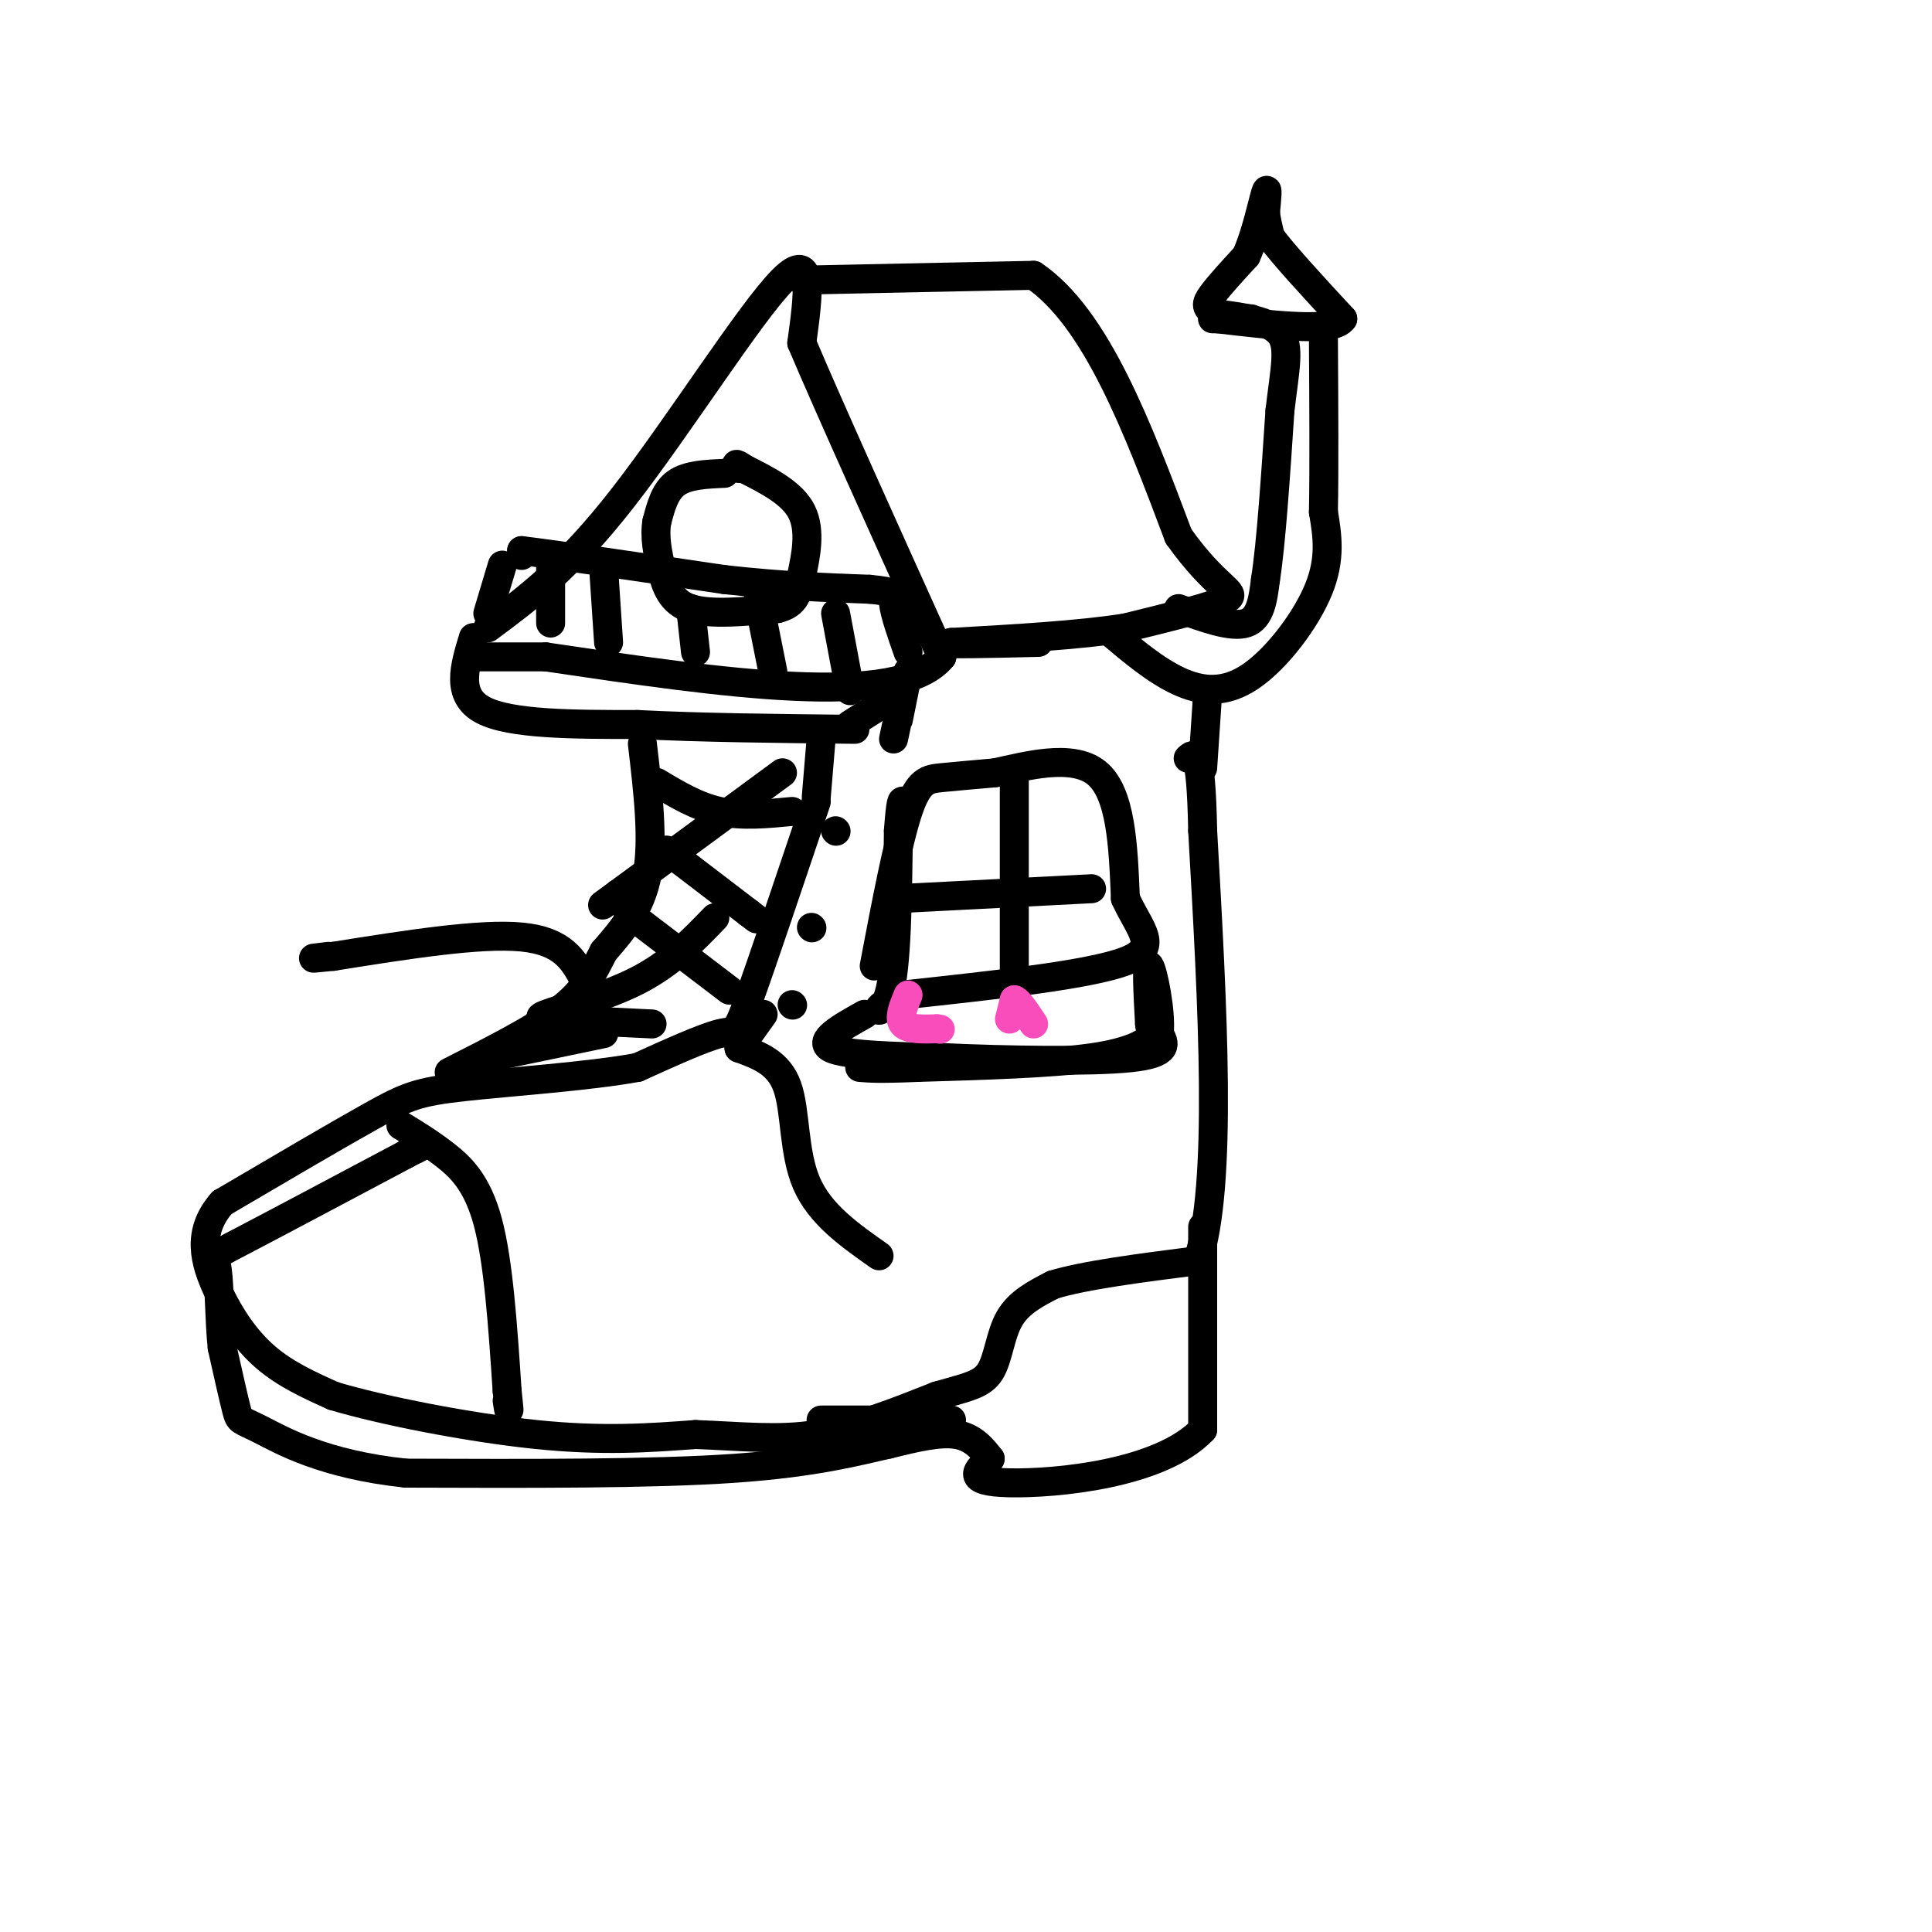 <svg viewBox='0 0 400 400' version='1.1' xmlns='http://www.w3.org/2000/svg' xmlns:xlink='http://www.w3.org/1999/xlink'><g fill='none' stroke='rgb(0,0,0)' stroke-width='6' stroke-linecap='round' stroke-linejoin='round'><path d='M101,130c8.244,-6.111 16.489,-12.222 28,-27c11.511,-14.778 26.289,-38.222 33,-45c6.711,-6.778 5.356,3.111 4,13'/><path d='M166,71c5.500,13.000 17.250,39.000 29,65'/><path d='M195,136c-8.833,10.833 -45.417,5.417 -82,0'/><path d='M113,136c-16.000,0.000 -15.000,0.000 -14,0'/><path d='M166,58c0.000,0.000 48.000,-1.000 48,-1'/><path d='M214,57c13.000,8.833 21.500,31.417 30,54'/><path d='M244,111c7.822,11.022 12.378,11.578 10,13c-2.378,1.422 -11.689,3.711 -21,6'/><path d='M233,130c-9.500,1.500 -22.750,2.250 -36,3'/><path d='M197,133c-3.000,0.500 7.500,0.250 18,0'/><path d='M230,131c4.631,3.899 9.262,7.798 14,10c4.738,2.202 9.583,2.708 15,-1c5.417,-3.708 11.405,-11.631 14,-18c2.595,-6.369 1.798,-11.185 1,-16'/><path d='M274,106c0.167,-8.667 0.083,-22.333 0,-36'/><path d='M244,126c5.500,2.000 11.000,4.000 14,3c3.000,-1.000 3.500,-5.000 4,-9'/><path d='M262,120c1.167,-7.333 2.083,-21.167 3,-35'/><path d='M265,85c1.044,-8.822 2.156,-13.378 0,-16c-2.156,-2.622 -7.578,-3.311 -13,-4'/><path d='M252,65c-2.556,-1.156 -2.444,-2.044 -1,-4c1.444,-1.956 4.222,-4.978 7,-8'/><path d='M258,53c1.978,-4.311 3.422,-11.089 4,-13c0.578,-1.911 0.289,1.044 0,4'/><path d='M262,44c0.167,1.500 0.583,3.250 1,5'/><path d='M263,49c2.667,3.667 8.833,10.333 15,17'/><path d='M278,66c-1.833,2.833 -13.917,1.417 -26,0'/><path d='M252,66c-3.167,0.000 1.917,0.000 7,0'/><path d='M150,98c-3.833,0.167 -7.667,0.333 -10,2c-2.333,1.667 -3.167,4.833 -4,8'/><path d='M136,108c-0.536,3.024 0.125,6.583 1,10c0.875,3.417 1.964,6.690 6,8c4.036,1.310 11.018,0.655 18,0'/><path d='M161,126c3.774,-0.917 4.208,-3.208 5,-7c0.792,-3.792 1.940,-9.083 0,-13c-1.940,-3.917 -6.970,-6.458 -12,-9'/><path d='M154,97c-2.167,-1.500 -1.583,-0.750 -1,0'/><path d='M108,115c0.000,0.000 0.000,-1.000 0,-1'/><path d='M108,114c7.000,0.833 24.500,3.417 42,6'/><path d='M150,120c12.000,1.333 21.000,1.667 30,2'/><path d='M180,122c5.644,0.533 4.756,0.867 5,3c0.244,2.133 1.622,6.067 3,10'/><path d='M114,117c0.000,0.000 0.000,12.000 0,12'/><path d='M125,118c0.000,0.000 1.000,15.000 1,15'/><path d='M143,126c0.000,0.000 1.000,9.000 1,9'/><path d='M157,124c0.000,0.000 3.000,15.000 3,15'/><path d='M173,127c0.000,0.000 3.000,16.000 3,16'/><path d='M104,117c0.000,0.000 -3.000,10.000 -3,10'/><path d='M98,132c-1.833,6.000 -3.667,12.000 2,15c5.667,3.000 18.833,3.000 32,3'/><path d='M132,150c12.833,0.667 28.917,0.833 45,1'/><path d='M185,153c1.417,-6.667 2.833,-13.333 3,-14c0.167,-0.667 -0.917,4.667 -2,10'/><path d='M170,153c0.000,0.000 -1.000,12.000 -1,12'/><path d='M169,166c-5.622,16.689 -11.244,33.378 -14,41c-2.756,7.622 -2.644,6.178 -6,7c-3.356,0.822 -10.178,3.911 -17,7'/><path d='M132,221c-10.012,1.845 -26.542,2.958 -36,4c-9.458,1.042 -11.845,2.012 -19,6c-7.155,3.988 -19.077,10.994 -31,18'/><path d='M46,249c-5.452,6.119 -3.583,12.417 -1,18c2.583,5.583 5.881,10.452 10,14c4.119,3.548 9.060,5.774 14,8'/><path d='M69,289c10.044,3.022 28.156,6.578 42,8c13.844,1.422 23.422,0.711 33,0'/><path d='M144,297c9.578,0.356 17.022,1.244 25,0c7.978,-1.244 16.489,-4.622 25,-8'/><path d='M194,289c6.226,-1.798 9.292,-2.292 11,-5c1.708,-2.708 2.060,-7.631 4,-11c1.940,-3.369 5.470,-5.185 9,-7'/><path d='M218,266c6.500,-2.000 18.250,-3.500 30,-5'/><path d='M248,261c5.167,-15.667 3.083,-52.333 1,-89'/><path d='M249,172c-0.333,-17.333 -1.667,-16.167 -3,-15'/><path d='M133,154c1.167,9.917 2.333,19.833 1,27c-1.333,7.167 -5.167,11.583 -9,16'/><path d='M125,197c-2.378,4.578 -3.822,8.022 -9,12c-5.178,3.978 -14.089,8.489 -23,13'/><path d='M136,162c4.167,2.500 8.333,5.000 13,6c4.667,1.000 9.833,0.500 15,0'/><path d='M138,176c0.000,0.000 17.000,13.000 17,13'/><path d='M155,189c2.833,2.167 1.417,1.083 0,0'/><path d='M162,160c0.000,0.000 -34.000,25.000 -34,25'/><path d='M128,185c-5.667,4.167 -2.833,2.083 0,0'/><path d='M130,189c0.000,0.000 21.000,16.000 21,16'/><path d='M148,190c-4.556,4.733 -9.111,9.467 -16,13c-6.889,3.533 -16.111,5.867 -19,7c-2.889,1.133 0.556,1.067 4,1'/><path d='M117,211c3.667,0.333 10.833,0.667 18,1'/><path d='M125,214c0.000,0.000 -24.000,5.000 -24,5'/><path d='M83,233c2.889,1.756 5.778,3.511 9,6c3.222,2.489 6.778,5.711 9,14c2.222,8.289 3.111,21.644 4,35'/><path d='M105,288c0.667,6.167 0.333,4.083 0,2'/><path d='M250,144c0.000,0.000 -1.000,15.000 -1,15'/><path d='M181,200c2.422,-12.756 4.844,-25.511 7,-32c2.156,-6.489 4.044,-6.711 7,-7c2.956,-0.289 6.978,-0.644 11,-1'/><path d='M206,160c6.111,-1.311 15.889,-4.089 21,0c5.111,4.089 5.556,15.044 6,26'/><path d='M233,186c2.978,6.622 7.422,10.178 0,13c-7.422,2.822 -26.711,4.911 -46,7'/><path d='M187,206c-7.911,2.600 -4.689,5.600 -3,0c1.689,-5.600 1.844,-19.800 2,-34'/><path d='M186,172c0.500,-6.667 0.750,-6.333 1,-6'/><path d='M179,210c-4.917,2.750 -9.833,5.500 -7,7c2.833,1.500 13.417,1.750 24,2'/><path d='M196,219c11.911,0.533 29.689,0.867 38,0c8.311,-0.867 7.156,-2.933 6,-5'/><path d='M240,214c0.489,-4.422 -1.289,-12.978 -2,-14c-0.711,-1.022 -0.356,5.489 0,12'/><path d='M238,212c0.286,2.321 1.000,2.125 0,3c-1.000,0.875 -3.714,2.821 -12,4c-8.286,1.179 -22.143,1.589 -36,2'/><path d='M190,221c-8.000,0.333 -10.000,0.167 -12,0'/><path d='M210,160c0.000,0.000 0.000,42.000 0,42'/><path d='M187,186c0.000,0.000 39.000,-2.000 39,-2'/><path d='M249,254c0.000,0.000 0.000,42.000 0,42'/><path d='M249,296c-8.711,9.200 -30.489,11.200 -40,11c-9.511,-0.200 -6.756,-2.600 -4,-5'/><path d='M205,302c-1.556,-1.978 -3.444,-4.422 -7,-5c-3.556,-0.578 -8.778,0.711 -14,2'/><path d='M184,299c-6.267,1.378 -14.933,3.822 -32,5c-17.067,1.178 -42.533,1.089 -68,1'/><path d='M84,305c-17.048,-1.798 -25.667,-6.792 -30,-9c-4.333,-2.208 -4.381,-1.631 -5,-4c-0.619,-2.369 -1.810,-7.685 -3,-13'/><path d='M46,279c-0.583,-5.488 -0.542,-12.708 -1,-16c-0.458,-3.292 -1.417,-2.655 5,-6c6.417,-3.345 20.208,-10.673 34,-18'/><path d='M84,239c6.000,-3.167 4.000,-2.083 2,-1'/><path d='M158,210c0.000,0.000 -5.000,7.000 -5,7'/><path d='M153,217c4.111,1.489 8.222,2.978 10,8c1.778,5.022 1.222,13.578 4,20c2.778,6.422 8.889,10.711 15,15'/><path d='M121,203c-2.167,-4.083 -4.333,-8.167 -13,-9c-8.667,-0.833 -23.833,1.583 -39,4'/><path d='M69,198c-6.667,0.667 -3.833,0.333 -1,0'/><path d='M173,172c0.000,0.000 0.100,0.100 0.1,0.1'/><path d='M168,192c0.000,0.000 0.100,0.100 0.1,0.1'/><path d='M164,208c0.000,0.000 0.100,0.100 0.1,0.1'/><path d='M187,143c0.000,0.000 -11.000,7.000 -11,7'/><path d='M197,294c0.000,0.000 -27.000,0.000 -27,0'/></g>
<g fill='none' stroke='rgb(248,77,186)' stroke-width='6' stroke-linecap='round' stroke-linejoin='round'><path d='M188,206c-1.000,2.417 -2.000,4.833 -1,6c1.000,1.167 4.000,1.083 7,1'/><path d='M194,213c1.167,0.167 0.583,0.083 0,0'/><path d='M209,211c0.000,0.000 1.000,-4.000 1,-4'/><path d='M210,207c0.833,0.167 2.417,2.583 4,5'/></g>
</svg>